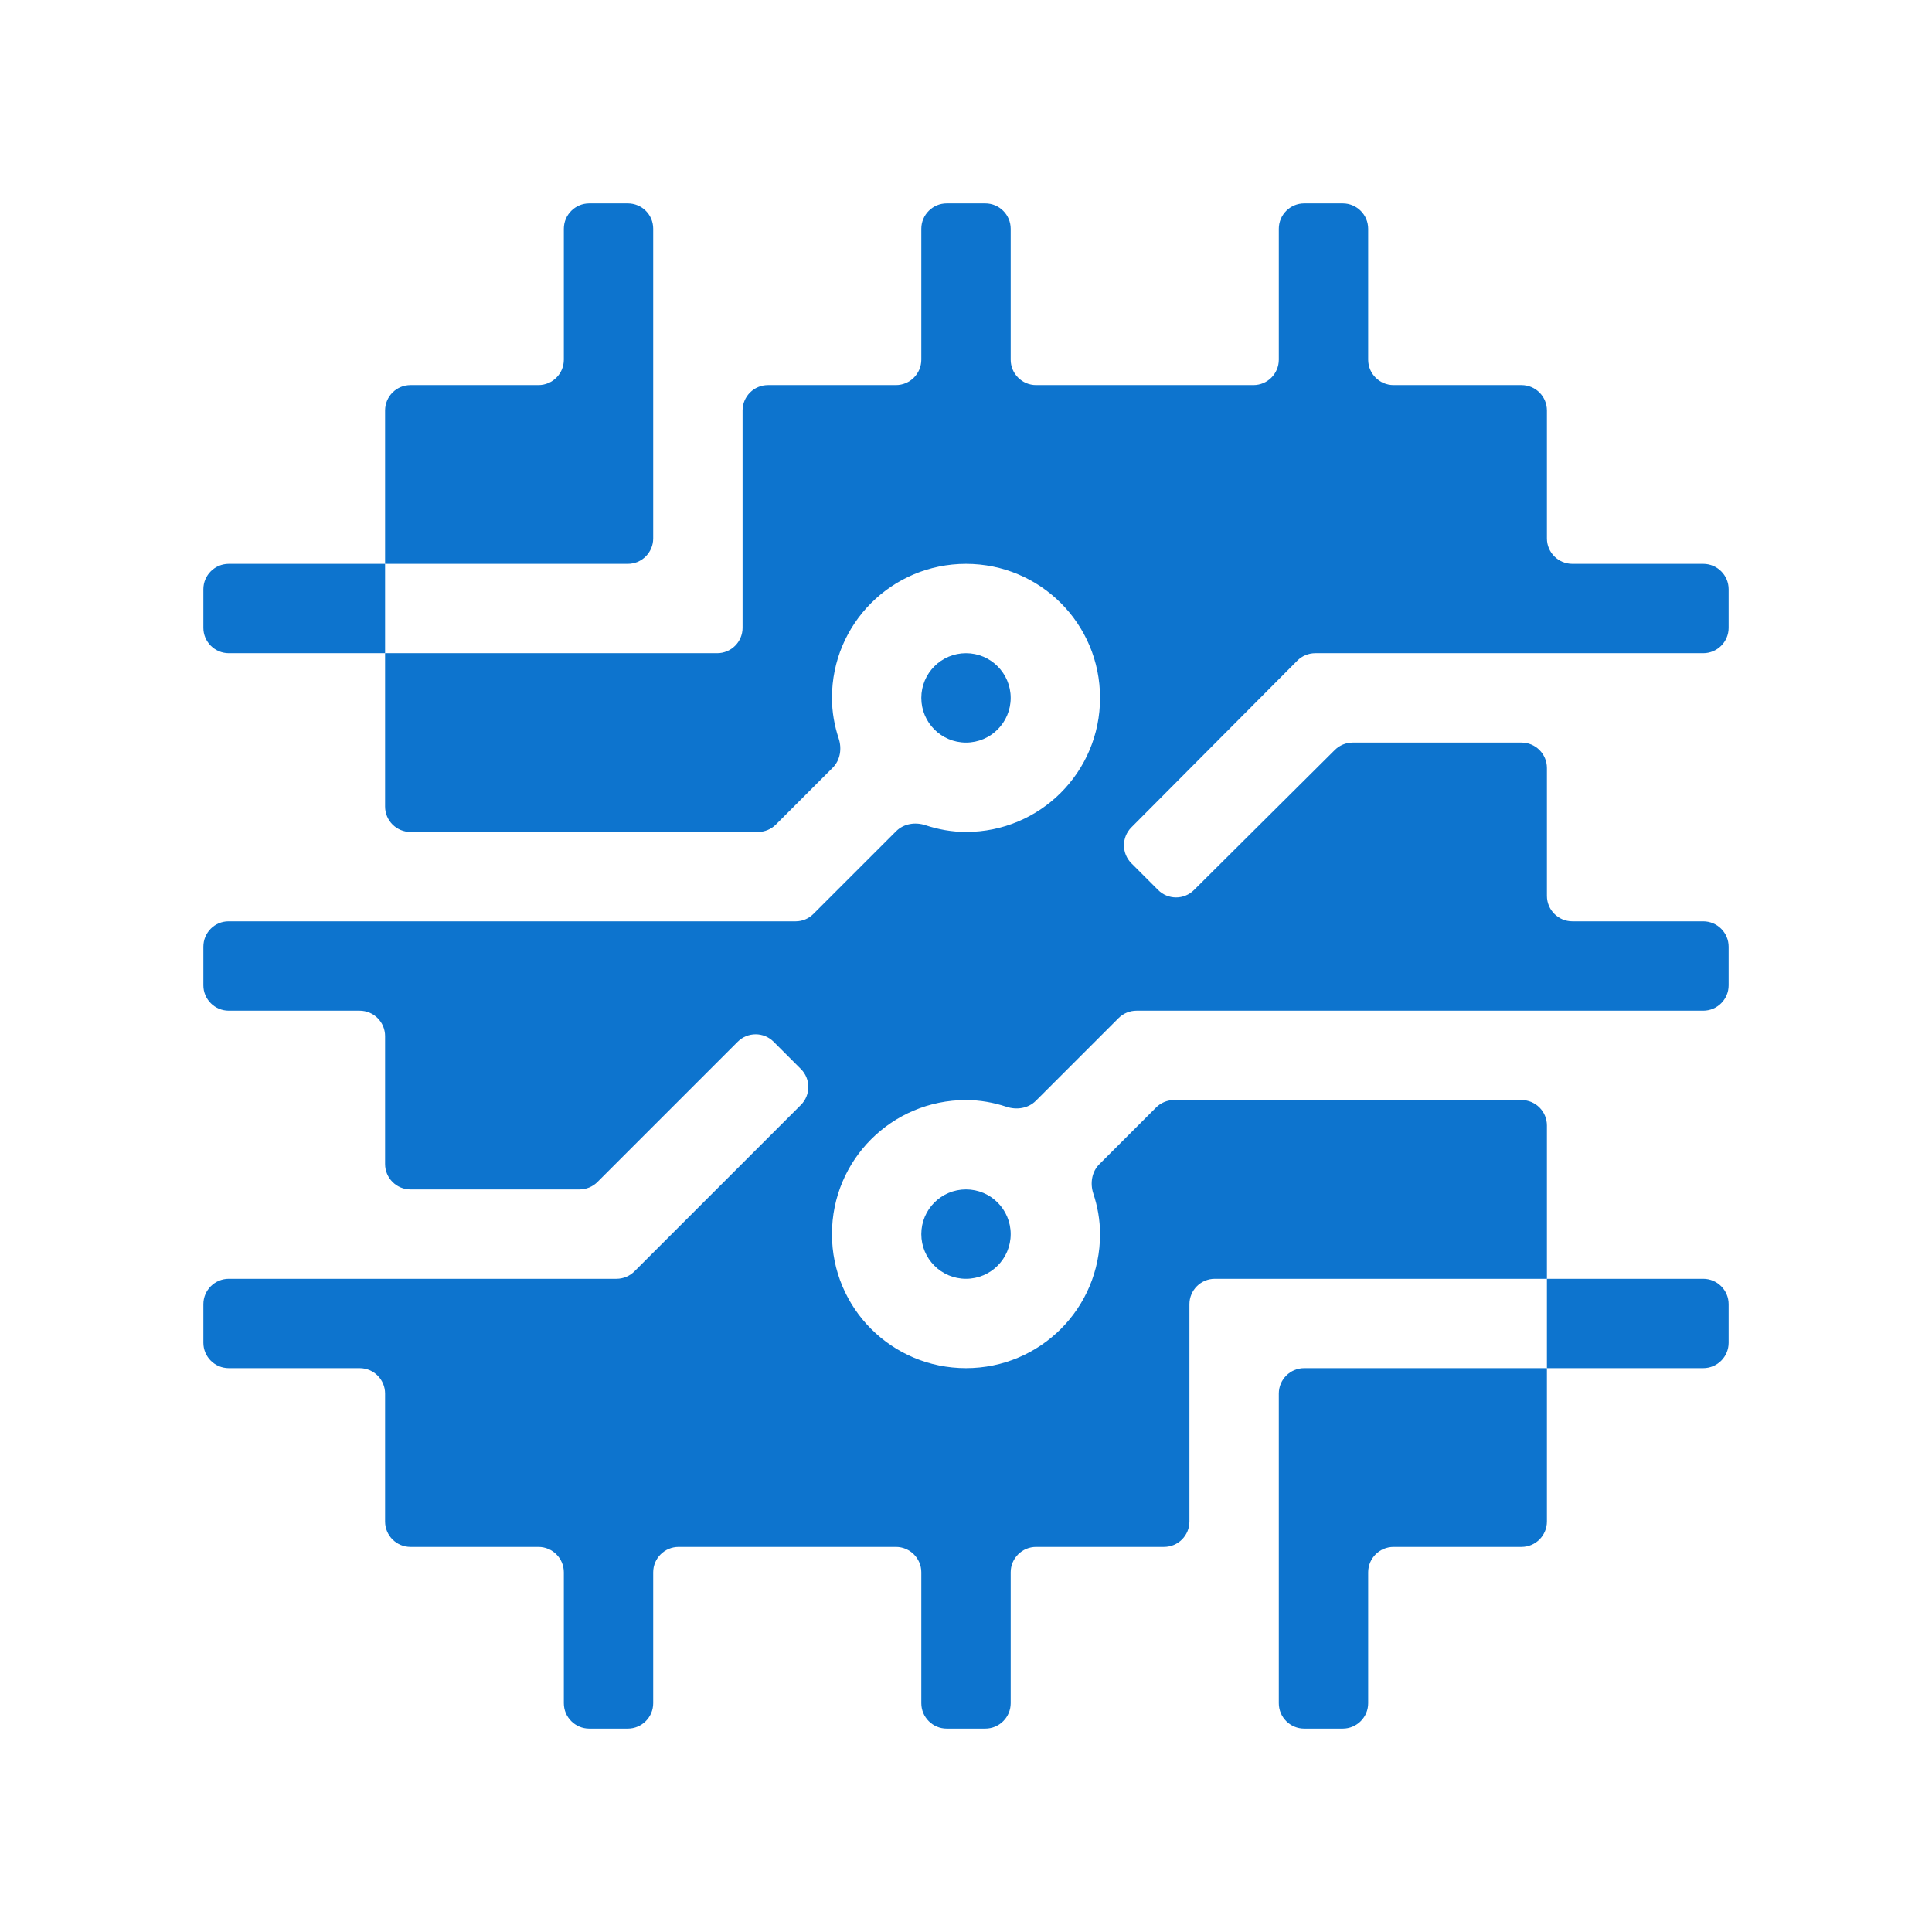 <svg width="76" height="76" viewBox="0 0 76 76" fill="none" xmlns="http://www.w3.org/2000/svg">
<g filter="url(#filter0_d_2087_7955)">
<path d="M8 19.18C8 18.627 8.448 18.18 9 18.18H15.148V21.695H9C8.448 21.695 8 21.248 8 20.695V19.18Z" fill="#0D74CE"/>
<path d="M60.852 46.305H67C67.552 46.305 68 46.752 68 47.305V48.82C68 49.373 67.552 49.82 67 49.82H60.852V46.305Z" fill="#0D74CE"/>
<path d="M50.305 63C50.305 63.552 50.752 64 51.305 64H52.82C53.373 64 53.82 63.552 53.82 63V57.852C53.82 57.299 54.268 56.852 54.82 56.852H59.852C60.404 56.852 60.852 56.404 60.852 55.852V49.82H51.305C50.752 49.82 50.305 50.268 50.305 50.82V63Z" fill="#0D74CE"/>
<path d="M25.695 4.994C25.695 4.442 25.248 4 24.695 4H23.18C22.627 4 22.18 4.448 22.18 5V10.148C22.18 10.701 21.732 11.148 21.18 11.148H16.148C15.596 11.148 15.148 11.596 15.148 12.148V18.18H24.695C25.248 18.18 25.695 17.732 25.695 17.18C25.695 14.575 25.695 7.635 25.695 4.994Z" fill="#0D74CE"/>
<path d="M38 46.305C38.971 46.305 39.758 45.518 39.758 44.547C39.758 43.576 38.971 42.789 38 42.789C37.029 42.789 36.242 43.576 36.242 44.547C36.242 45.518 37.029 46.305 38 46.305Z" fill="#0D74CE"/>
<path d="M38 25.211C38.971 25.211 39.758 24.424 39.758 23.453C39.758 22.482 38.971 21.695 38 21.695C37.029 21.695 36.242 22.482 36.242 23.453C36.242 24.424 37.029 25.211 38 25.211Z" fill="#0D74CE"/>
<path d="M67 21.695C67.552 21.695 68 21.248 68 20.695V19.18C68 18.627 67.552 18.18 67 18.18H61.852C61.299 18.18 60.852 17.732 60.852 17.18V12.148C60.852 11.596 60.404 11.148 59.852 11.148H54.82C54.268 11.148 53.82 10.701 53.82 10.148V5C53.82 4.448 53.373 4 52.82 4H51.305C50.752 4 50.305 4.448 50.305 5V10.148C50.305 10.701 49.857 11.148 49.305 11.148H40.758C40.206 11.148 39.758 10.701 39.758 10.148V5C39.758 4.448 39.31 4 38.758 4H37.242C36.69 4 36.242 4.448 36.242 5V10.148C36.242 10.701 35.794 11.148 35.242 11.148H30.211C29.659 11.148 29.211 11.596 29.211 12.148V20.695C29.211 21.248 28.763 21.695 28.211 21.695H15.148V27.727C15.148 28.279 15.596 28.727 16.148 28.727H29.816C30.081 28.727 30.336 28.621 30.523 28.434L32.756 26.201C33.054 25.903 33.124 25.451 32.992 25.049C32.826 24.549 32.727 24.009 32.727 23.453C32.727 20.535 35.082 18.18 38 18.18C40.918 18.18 43.273 20.535 43.273 23.453C43.273 26.371 40.918 28.727 38 28.727C37.444 28.727 36.904 28.627 36.404 28.461C36.002 28.329 35.55 28.399 35.252 28.698L32 31.949C31.812 32.137 31.566 32.242 31.301 32.242C27.781 32.242 13.427 32.242 8.992 32.242C8.44 32.242 8 32.69 8 33.242V34.758C8 35.31 8.448 35.758 9 35.758H14.148C14.701 35.758 15.148 36.206 15.148 36.758V41.789C15.148 42.341 15.596 42.789 16.148 42.789H22.795C23.061 42.789 23.315 42.684 23.503 42.496L29.019 36.98C29.409 36.589 30.042 36.589 30.433 36.98L31.504 38.051C31.895 38.442 31.895 39.075 31.504 39.466L24.958 46.012C24.771 46.199 24.517 46.305 24.252 46.305C19.543 46.305 13.789 46.305 9 46.305C8.448 46.305 8 46.752 8 47.305V48.82C8 49.373 8.448 49.82 9 49.82H14.148C14.701 49.82 15.148 50.268 15.148 50.82V55.852C15.148 56.404 15.596 56.852 16.148 56.852H21.18C21.732 56.852 22.18 57.299 22.18 57.852V63C22.18 63.552 22.627 64 23.18 64H24.695C25.248 64 25.695 63.552 25.695 63V57.852C25.695 57.299 26.143 56.852 26.695 56.852H35.242C35.794 56.852 36.242 57.299 36.242 57.852V63C36.242 63.552 36.69 64 37.242 64H38.758C39.31 64 39.758 63.552 39.758 63V57.852C39.758 57.299 40.206 56.852 40.758 56.852H45.789C46.341 56.852 46.789 56.404 46.789 55.852V47.305C46.789 46.752 47.237 46.305 47.789 46.305H60.852V40.273C60.852 39.721 60.404 39.273 59.852 39.273H46.184C45.919 39.273 45.664 39.379 45.477 39.566L43.244 41.799C42.946 42.097 42.876 42.549 43.008 42.951C43.174 43.451 43.273 43.99 43.273 44.547C43.273 47.465 40.918 49.82 38 49.82C35.082 49.82 32.727 47.465 32.727 44.547C32.727 41.629 35.082 39.273 38 39.273C38.556 39.273 39.096 39.373 39.596 39.539C39.998 39.671 40.449 39.601 40.748 39.302L44 36.051C44.188 35.863 44.442 35.758 44.707 35.758H67C67.552 35.758 68 35.31 68 34.758V33.242C68 32.69 67.552 32.242 67 32.242H61.852C61.299 32.242 60.852 31.794 60.852 31.242V26.211C60.852 25.659 60.404 25.211 59.852 25.211H53.214C52.949 25.211 52.696 25.316 52.508 25.502L46.969 31.011C46.578 31.4 45.946 31.399 45.556 31.009L44.506 29.959C44.117 29.569 44.116 28.938 44.505 28.547L51.031 21.99C51.219 21.801 51.474 21.695 51.74 21.695H67Z" fill="#0D74CE"/>
</g>
<defs>
<filter id="filter0_d_2087_7955" x="0" y="0" width="76" height="76" filterUnits="userSpaceOnUse" color-interpolation-filters="sRGB">
<feFlood flood-opacity="0" result="BackgroundImageFix"/>
<feColorMatrix in="SourceAlpha" type="matrix" values="0 0 0 0 0 0 0 0 0 0 0 0 0 0 0 0 0 0 127 0" result="hardAlpha"/>
<feOffset dy="4"/>
<feGaussianBlur stdDeviation="4"/>
<feComposite in2="hardAlpha" operator="out"/>
<feColorMatrix type="matrix" values="0 0 0 0 1 0 0 0 0 1 0 0 0 0 1 0 0 0 0.5 0"/>
<feBlend mode="normal" in2="BackgroundImageFix" result="effect1_dropShadow_2087_7955"/>
<feBlend mode="normal" in="SourceGraphic" in2="effect1_dropShadow_2087_7955" result="shape"/>
</filter>
</defs>
</svg>
